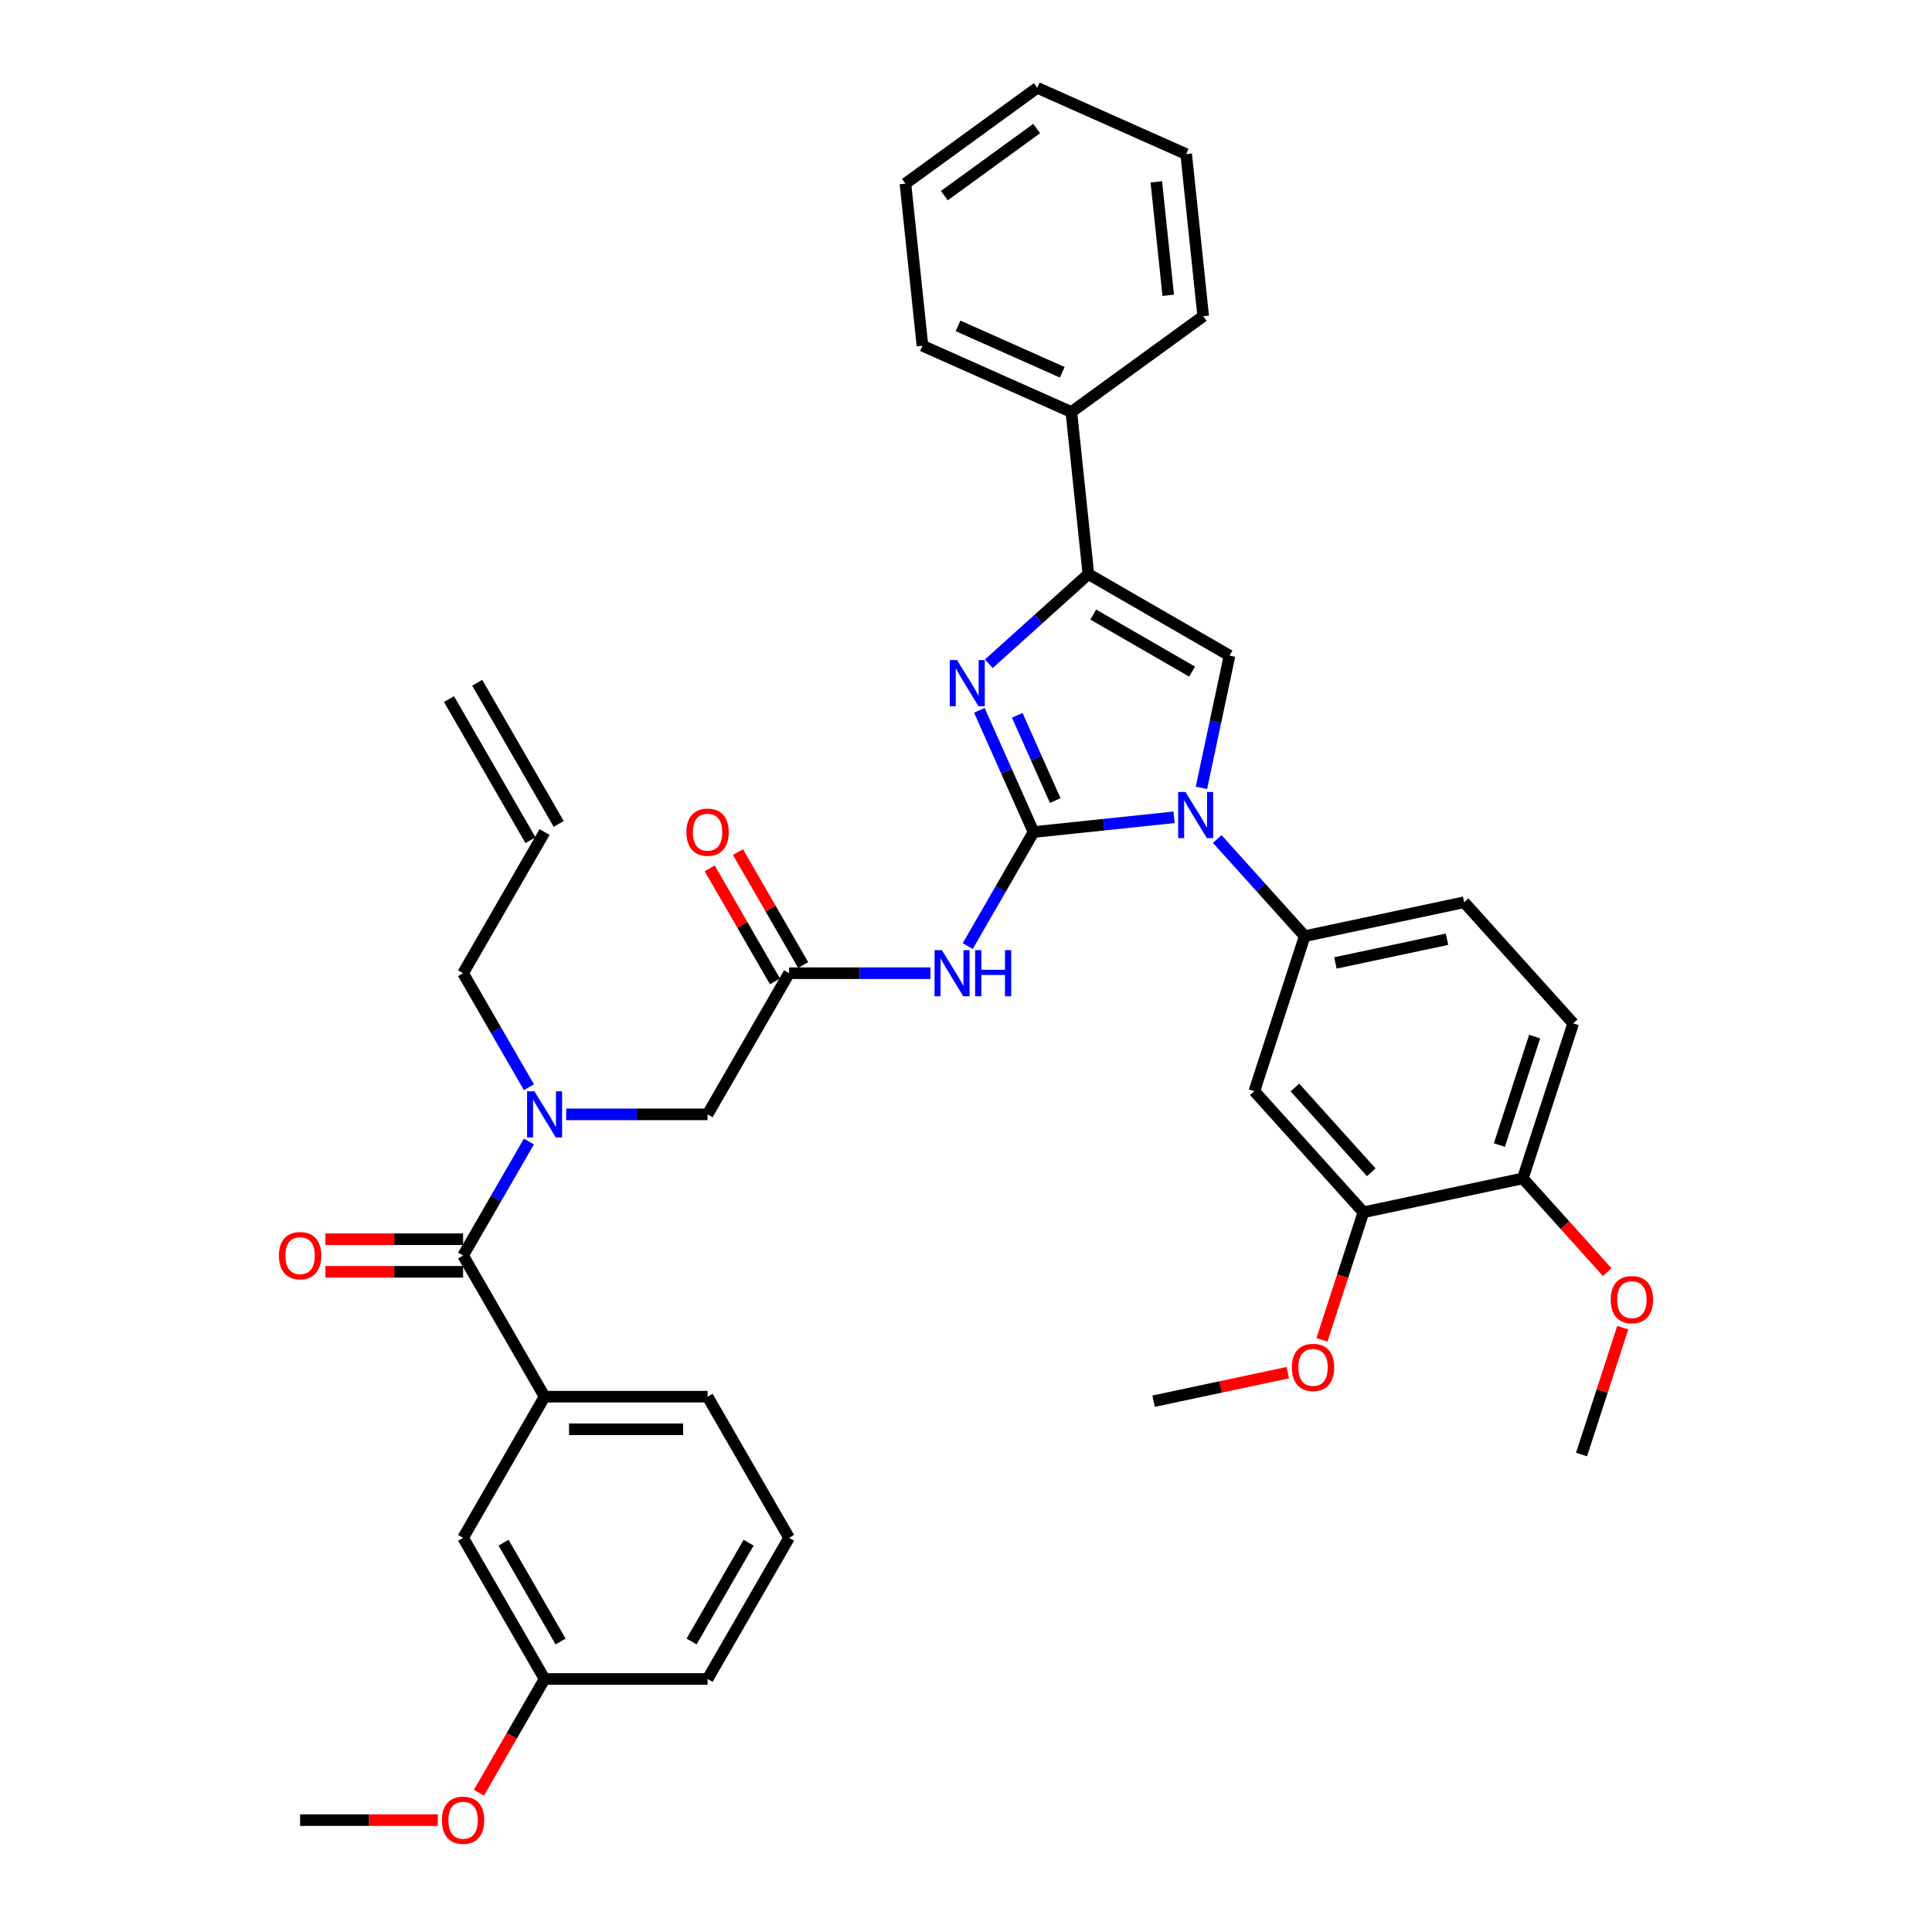 <?xml version='1.0' encoding='iso-8859-1'?>
<svg version='1.1' baseProfile='full'
              xmlns='http://www.w3.org/2000/svg'
                      xmlns:rdkit='http://www.rdkit.org/xml'
                      xmlns:xlink='http://www.w3.org/1999/xlink'
                  xml:space='preserve'
width='1000px' height='1000px' viewBox='0 0 1000 1000'>
<!-- END OF HEADER -->
<rect style='opacity:1.0;fill:#FFFFFF;stroke:none' width='1000' height='1000' x='0' y='0'> </rect>
<path class='bond-0' d='M 293.049,576.794 L 329.645,576.794' style='fill:none;fill-rule:evenodd;stroke:#0000FF;stroke-width:6px;stroke-linecap:butt;stroke-linejoin:miter;stroke-opacity:1' />
<path class='bond-0' d='M 329.645,576.794 L 366.242,576.794' style='fill:none;fill-rule:evenodd;stroke:#000000;stroke-width:6px;stroke-linecap:butt;stroke-linejoin:miter;stroke-opacity:1' />
<path class='bond-1' d='M 273.765,590.848 L 256.731,620.351' style='fill:none;fill-rule:evenodd;stroke:#0000FF;stroke-width:6px;stroke-linecap:butt;stroke-linejoin:miter;stroke-opacity:1' />
<path class='bond-1' d='M 256.731,620.351 L 239.698,649.854' style='fill:none;fill-rule:evenodd;stroke:#000000;stroke-width:6px;stroke-linecap:butt;stroke-linejoin:miter;stroke-opacity:1' />
<path class='bond-2' d='M 273.765,562.739 L 256.731,533.236' style='fill:none;fill-rule:evenodd;stroke:#0000FF;stroke-width:6px;stroke-linecap:butt;stroke-linejoin:miter;stroke-opacity:1' />
<path class='bond-2' d='M 256.731,533.236 L 239.698,503.734' style='fill:none;fill-rule:evenodd;stroke:#000000;stroke-width:6px;stroke-linecap:butt;stroke-linejoin:miter;stroke-opacity:1' />
<path class='bond-3' d='M 408.423,795.974 L 366.242,869.034' style='fill:none;fill-rule:evenodd;stroke:#000000;stroke-width:6px;stroke-linecap:butt;stroke-linejoin:miter;stroke-opacity:1' />
<path class='bond-3' d='M 387.484,798.496 L 357.957,849.638' style='fill:none;fill-rule:evenodd;stroke:#000000;stroke-width:6px;stroke-linecap:butt;stroke-linejoin:miter;stroke-opacity:1' />
<path class='bond-4' d='M 408.423,795.974 L 366.242,722.914' style='fill:none;fill-rule:evenodd;stroke:#000000;stroke-width:6px;stroke-linecap:butt;stroke-linejoin:miter;stroke-opacity:1' />
<path class='bond-5' d='M 239.698,641.417 L 204.055,641.417' style='fill:none;fill-rule:evenodd;stroke:#000000;stroke-width:6px;stroke-linecap:butt;stroke-linejoin:miter;stroke-opacity:1' />
<path class='bond-5' d='M 204.055,641.417 L 168.412,641.417' style='fill:none;fill-rule:evenodd;stroke:#FF0000;stroke-width:6px;stroke-linecap:butt;stroke-linejoin:miter;stroke-opacity:1' />
<path class='bond-5' d='M 239.698,658.29 L 204.055,658.29' style='fill:none;fill-rule:evenodd;stroke:#000000;stroke-width:6px;stroke-linecap:butt;stroke-linejoin:miter;stroke-opacity:1' />
<path class='bond-5' d='M 204.055,658.29 L 168.412,658.29' style='fill:none;fill-rule:evenodd;stroke:#FF0000;stroke-width:6px;stroke-linecap:butt;stroke-linejoin:miter;stroke-opacity:1' />
<path class='bond-6' d='M 239.698,649.854 L 281.879,722.914' style='fill:none;fill-rule:evenodd;stroke:#000000;stroke-width:6px;stroke-linecap:butt;stroke-linejoin:miter;stroke-opacity:1' />
<path class='bond-7' d='M 366.242,722.914 L 281.879,722.914' style='fill:none;fill-rule:evenodd;stroke:#000000;stroke-width:6px;stroke-linecap:butt;stroke-linejoin:miter;stroke-opacity:1' />
<path class='bond-7' d='M 353.587,739.786 L 294.533,739.786' style='fill:none;fill-rule:evenodd;stroke:#000000;stroke-width:6px;stroke-linecap:butt;stroke-linejoin:miter;stroke-opacity:1' />
<path class='bond-8' d='M 281.879,722.914 L 239.698,795.974' style='fill:none;fill-rule:evenodd;stroke:#000000;stroke-width:6px;stroke-linecap:butt;stroke-linejoin:miter;stroke-opacity:1' />
<path class='bond-9' d='M 232.392,361.832 L 274.573,434.892' style='fill:none;fill-rule:evenodd;stroke:#000000;stroke-width:6px;stroke-linecap:butt;stroke-linejoin:miter;stroke-opacity:1' />
<path class='bond-9' d='M 247.004,353.396 L 289.185,426.456' style='fill:none;fill-rule:evenodd;stroke:#000000;stroke-width:6px;stroke-linecap:butt;stroke-linejoin:miter;stroke-opacity:1' />
<path class='bond-10' d='M 281.879,430.674 L 239.698,503.734' style='fill:none;fill-rule:evenodd;stroke:#000000;stroke-width:6px;stroke-linecap:butt;stroke-linejoin:miter;stroke-opacity:1' />
<path class='bond-11' d='M 481.616,503.734 L 445.019,503.734' style='fill:none;fill-rule:evenodd;stroke:#0000FF;stroke-width:6px;stroke-linecap:butt;stroke-linejoin:miter;stroke-opacity:1' />
<path class='bond-11' d='M 445.019,503.734 L 408.423,503.734' style='fill:none;fill-rule:evenodd;stroke:#000000;stroke-width:6px;stroke-linecap:butt;stroke-linejoin:miter;stroke-opacity:1' />
<path class='bond-12' d='M 500.9,489.679 L 517.933,460.176' style='fill:none;fill-rule:evenodd;stroke:#0000FF;stroke-width:6px;stroke-linecap:butt;stroke-linejoin:miter;stroke-opacity:1' />
<path class='bond-12' d='M 517.933,460.176 L 534.966,430.674' style='fill:none;fill-rule:evenodd;stroke:#000000;stroke-width:6px;stroke-linecap:butt;stroke-linejoin:miter;stroke-opacity:1' />
<path class='bond-13' d='M 415.729,499.516 L 398.842,470.266' style='fill:none;fill-rule:evenodd;stroke:#000000;stroke-width:6px;stroke-linecap:butt;stroke-linejoin:miter;stroke-opacity:1' />
<path class='bond-13' d='M 398.842,470.266 L 381.954,441.017' style='fill:none;fill-rule:evenodd;stroke:#FF0000;stroke-width:6px;stroke-linecap:butt;stroke-linejoin:miter;stroke-opacity:1' />
<path class='bond-13' d='M 401.117,507.952 L 384.23,478.702' style='fill:none;fill-rule:evenodd;stroke:#000000;stroke-width:6px;stroke-linecap:butt;stroke-linejoin:miter;stroke-opacity:1' />
<path class='bond-13' d='M 384.23,478.702 L 367.342,449.453' style='fill:none;fill-rule:evenodd;stroke:#FF0000;stroke-width:6px;stroke-linecap:butt;stroke-linejoin:miter;stroke-opacity:1' />
<path class='bond-14' d='M 408.423,503.734 L 366.242,576.794' style='fill:none;fill-rule:evenodd;stroke:#000000;stroke-width:6px;stroke-linecap:butt;stroke-linejoin:miter;stroke-opacity:1' />
<path class='bond-15' d='M 607.697,423.029 L 571.332,426.852' style='fill:none;fill-rule:evenodd;stroke:#0000FF;stroke-width:6px;stroke-linecap:butt;stroke-linejoin:miter;stroke-opacity:1' />
<path class='bond-15' d='M 571.332,426.852 L 534.966,430.674' style='fill:none;fill-rule:evenodd;stroke:#000000;stroke-width:6px;stroke-linecap:butt;stroke-linejoin:miter;stroke-opacity:1' />
<path class='bond-16' d='M 621.854,407.801 L 629.13,373.569' style='fill:none;fill-rule:evenodd;stroke:#0000FF;stroke-width:6px;stroke-linecap:butt;stroke-linejoin:miter;stroke-opacity:1' />
<path class='bond-16' d='M 629.13,373.569 L 636.407,339.337' style='fill:none;fill-rule:evenodd;stroke:#000000;stroke-width:6px;stroke-linecap:butt;stroke-linejoin:miter;stroke-opacity:1' />
<path class='bond-17' d='M 630.036,434.26 L 652.676,459.405' style='fill:none;fill-rule:evenodd;stroke:#0000FF;stroke-width:6px;stroke-linecap:butt;stroke-linejoin:miter;stroke-opacity:1' />
<path class='bond-17' d='M 652.676,459.405 L 675.316,484.549' style='fill:none;fill-rule:evenodd;stroke:#000000;stroke-width:6px;stroke-linecap:butt;stroke-linejoin:miter;stroke-opacity:1' />
<path class='bond-18' d='M 534.966,430.674 L 520.939,399.167' style='fill:none;fill-rule:evenodd;stroke:#000000;stroke-width:6px;stroke-linecap:butt;stroke-linejoin:miter;stroke-opacity:1' />
<path class='bond-18' d='M 520.939,399.167 L 506.911,367.66' style='fill:none;fill-rule:evenodd;stroke:#0000FF;stroke-width:6px;stroke-linecap:butt;stroke-linejoin:miter;stroke-opacity:1' />
<path class='bond-18' d='M 546.172,414.359 L 536.352,392.304' style='fill:none;fill-rule:evenodd;stroke:#000000;stroke-width:6px;stroke-linecap:butt;stroke-linejoin:miter;stroke-opacity:1' />
<path class='bond-18' d='M 536.352,392.304 L 526.533,370.249' style='fill:none;fill-rule:evenodd;stroke:#0000FF;stroke-width:6px;stroke-linecap:butt;stroke-linejoin:miter;stroke-opacity:1' />
<path class='bond-19' d='M 511.823,343.548 L 537.585,320.351' style='fill:none;fill-rule:evenodd;stroke:#0000FF;stroke-width:6px;stroke-linecap:butt;stroke-linejoin:miter;stroke-opacity:1' />
<path class='bond-19' d='M 537.585,320.351 L 563.347,297.155' style='fill:none;fill-rule:evenodd;stroke:#000000;stroke-width:6px;stroke-linecap:butt;stroke-linejoin:miter;stroke-opacity:1' />
<path class='bond-20' d='M 563.347,297.155 L 554.528,213.255' style='fill:none;fill-rule:evenodd;stroke:#000000;stroke-width:6px;stroke-linecap:butt;stroke-linejoin:miter;stroke-opacity:1' />
<path class='bond-21' d='M 563.347,297.155 L 636.407,339.337' style='fill:none;fill-rule:evenodd;stroke:#000000;stroke-width:6px;stroke-linecap:butt;stroke-linejoin:miter;stroke-opacity:1' />
<path class='bond-21' d='M 565.869,318.094 L 617.011,347.621' style='fill:none;fill-rule:evenodd;stroke:#000000;stroke-width:6px;stroke-linecap:butt;stroke-linejoin:miter;stroke-opacity:1' />
<path class='bond-22' d='M 613.961,79.768 L 622.779,163.668' style='fill:none;fill-rule:evenodd;stroke:#000000;stroke-width:6px;stroke-linecap:butt;stroke-linejoin:miter;stroke-opacity:1' />
<path class='bond-22' d='M 598.503,94.117 L 604.676,152.847' style='fill:none;fill-rule:evenodd;stroke:#000000;stroke-width:6px;stroke-linecap:butt;stroke-linejoin:miter;stroke-opacity:1' />
<path class='bond-23' d='M 613.961,79.768 L 536.892,45.455' style='fill:none;fill-rule:evenodd;stroke:#000000;stroke-width:6px;stroke-linecap:butt;stroke-linejoin:miter;stroke-opacity:1' />
<path class='bond-24' d='M 536.892,45.455 L 468.641,95.041' style='fill:none;fill-rule:evenodd;stroke:#000000;stroke-width:6px;stroke-linecap:butt;stroke-linejoin:miter;stroke-opacity:1' />
<path class='bond-24' d='M 536.572,66.543 L 488.796,101.254' style='fill:none;fill-rule:evenodd;stroke:#000000;stroke-width:6px;stroke-linecap:butt;stroke-linejoin:miter;stroke-opacity:1' />
<path class='bond-25' d='M 814.284,529.702 L 788.215,609.936' style='fill:none;fill-rule:evenodd;stroke:#000000;stroke-width:6px;stroke-linecap:butt;stroke-linejoin:miter;stroke-opacity:1' />
<path class='bond-25' d='M 794.327,536.524 L 776.079,592.687' style='fill:none;fill-rule:evenodd;stroke:#000000;stroke-width:6px;stroke-linecap:butt;stroke-linejoin:miter;stroke-opacity:1' />
<path class='bond-26' d='M 814.284,529.702 L 757.835,467.009' style='fill:none;fill-rule:evenodd;stroke:#000000;stroke-width:6px;stroke-linecap:butt;stroke-linejoin:miter;stroke-opacity:1' />
<path class='bond-27' d='M 788.215,609.936 L 705.696,627.476' style='fill:none;fill-rule:evenodd;stroke:#000000;stroke-width:6px;stroke-linecap:butt;stroke-linejoin:miter;stroke-opacity:1' />
<path class='bond-28' d='M 788.215,609.936 L 810.051,634.188' style='fill:none;fill-rule:evenodd;stroke:#000000;stroke-width:6px;stroke-linecap:butt;stroke-linejoin:miter;stroke-opacity:1' />
<path class='bond-28' d='M 810.051,634.188 L 831.888,658.44' style='fill:none;fill-rule:evenodd;stroke:#FF0000;stroke-width:6px;stroke-linecap:butt;stroke-linejoin:miter;stroke-opacity:1' />
<path class='bond-29' d='M 705.696,627.476 L 649.247,564.782' style='fill:none;fill-rule:evenodd;stroke:#000000;stroke-width:6px;stroke-linecap:butt;stroke-linejoin:miter;stroke-opacity:1' />
<path class='bond-29' d='M 709.767,606.782 L 670.253,562.896' style='fill:none;fill-rule:evenodd;stroke:#000000;stroke-width:6px;stroke-linecap:butt;stroke-linejoin:miter;stroke-opacity:1' />
<path class='bond-30' d='M 705.696,627.476 L 694.967,660.498' style='fill:none;fill-rule:evenodd;stroke:#000000;stroke-width:6px;stroke-linecap:butt;stroke-linejoin:miter;stroke-opacity:1' />
<path class='bond-30' d='M 694.967,660.498 L 684.237,693.519' style='fill:none;fill-rule:evenodd;stroke:#FF0000;stroke-width:6px;stroke-linecap:butt;stroke-linejoin:miter;stroke-opacity:1' />
<path class='bond-31' d='M 649.247,564.782 L 675.316,484.549' style='fill:none;fill-rule:evenodd;stroke:#000000;stroke-width:6px;stroke-linecap:butt;stroke-linejoin:miter;stroke-opacity:1' />
<path class='bond-32' d='M 675.316,484.549 L 757.835,467.009' style='fill:none;fill-rule:evenodd;stroke:#000000;stroke-width:6px;stroke-linecap:butt;stroke-linejoin:miter;stroke-opacity:1' />
<path class='bond-32' d='M 691.202,498.422 L 748.965,486.144' style='fill:none;fill-rule:evenodd;stroke:#000000;stroke-width:6px;stroke-linecap:butt;stroke-linejoin:miter;stroke-opacity:1' />
<path class='bond-33' d='M 839.933,687.19 L 829.264,720.027' style='fill:none;fill-rule:evenodd;stroke:#FF0000;stroke-width:6px;stroke-linecap:butt;stroke-linejoin:miter;stroke-opacity:1' />
<path class='bond-33' d='M 829.264,720.027 L 818.595,752.863' style='fill:none;fill-rule:evenodd;stroke:#000000;stroke-width:6px;stroke-linecap:butt;stroke-linejoin:miter;stroke-opacity:1' />
<path class='bond-34' d='M 666.551,710.489 L 631.829,717.869' style='fill:none;fill-rule:evenodd;stroke:#FF0000;stroke-width:6px;stroke-linecap:butt;stroke-linejoin:miter;stroke-opacity:1' />
<path class='bond-34' d='M 631.829,717.869 L 597.108,725.249' style='fill:none;fill-rule:evenodd;stroke:#000000;stroke-width:6px;stroke-linecap:butt;stroke-linejoin:miter;stroke-opacity:1' />
<path class='bond-35' d='M 468.641,95.041 L 477.459,178.942' style='fill:none;fill-rule:evenodd;stroke:#000000;stroke-width:6px;stroke-linecap:butt;stroke-linejoin:miter;stroke-opacity:1' />
<path class='bond-36' d='M 477.459,178.942 L 554.528,213.255' style='fill:none;fill-rule:evenodd;stroke:#000000;stroke-width:6px;stroke-linecap:butt;stroke-linejoin:miter;stroke-opacity:1' />
<path class='bond-36' d='M 495.882,168.675 L 549.831,192.694' style='fill:none;fill-rule:evenodd;stroke:#000000;stroke-width:6px;stroke-linecap:butt;stroke-linejoin:miter;stroke-opacity:1' />
<path class='bond-37' d='M 554.528,213.255 L 622.779,163.668' style='fill:none;fill-rule:evenodd;stroke:#000000;stroke-width:6px;stroke-linecap:butt;stroke-linejoin:miter;stroke-opacity:1' />
<path class='bond-38' d='M 239.698,795.974 L 281.879,869.034' style='fill:none;fill-rule:evenodd;stroke:#000000;stroke-width:6px;stroke-linecap:butt;stroke-linejoin:miter;stroke-opacity:1' />
<path class='bond-38' d='M 260.637,798.496 L 290.164,849.638' style='fill:none;fill-rule:evenodd;stroke:#000000;stroke-width:6px;stroke-linecap:butt;stroke-linejoin:miter;stroke-opacity:1' />
<path class='bond-39' d='M 366.242,869.034 L 281.879,869.034' style='fill:none;fill-rule:evenodd;stroke:#000000;stroke-width:6px;stroke-linecap:butt;stroke-linejoin:miter;stroke-opacity:1' />
<path class='bond-40' d='M 281.879,869.034 L 264.885,898.469' style='fill:none;fill-rule:evenodd;stroke:#000000;stroke-width:6px;stroke-linecap:butt;stroke-linejoin:miter;stroke-opacity:1' />
<path class='bond-40' d='M 264.885,898.469 L 247.89,927.904' style='fill:none;fill-rule:evenodd;stroke:#FF0000;stroke-width:6px;stroke-linecap:butt;stroke-linejoin:miter;stroke-opacity:1' />
<path class='bond-41' d='M 226.622,942.094 L 190.979,942.094' style='fill:none;fill-rule:evenodd;stroke:#FF0000;stroke-width:6px;stroke-linecap:butt;stroke-linejoin:miter;stroke-opacity:1' />
<path class='bond-41' d='M 190.979,942.094 L 155.336,942.094' style='fill:none;fill-rule:evenodd;stroke:#000000;stroke-width:6px;stroke-linecap:butt;stroke-linejoin:miter;stroke-opacity:1' />
<path  class='atom-0' d='M 276.598 564.848
L 284.427 577.502
Q 285.203 578.751, 286.452 581.012
Q 287.7 583.273, 287.768 583.408
L 287.768 564.848
L 290.94 564.848
L 290.94 588.739
L 287.666 588.739
L 279.264 574.904
Q 278.285 573.284, 277.239 571.428
Q 276.227 569.572, 275.923 568.999
L 275.923 588.739
L 272.819 588.739
L 272.819 564.848
L 276.598 564.848
' fill='#0000FF'/>
<path  class='atom-3' d='M 144.368 649.921
Q 144.368 644.184, 147.203 640.979
Q 150.038 637.773, 155.336 637.773
Q 160.633 637.773, 163.468 640.979
Q 166.303 644.184, 166.303 649.921
Q 166.303 655.725, 163.434 659.032
Q 160.566 662.306, 155.336 662.306
Q 150.071 662.306, 147.203 659.032
Q 144.368 655.759, 144.368 649.921
M 155.336 659.606
Q 158.98 659.606, 160.937 657.176
Q 162.928 654.713, 162.928 649.921
Q 162.928 645.231, 160.937 642.868
Q 158.98 640.473, 155.336 640.473
Q 151.691 640.473, 149.7 642.835
Q 147.743 645.197, 147.743 649.921
Q 147.743 654.747, 149.7 657.176
Q 151.691 659.606, 155.336 659.606
' fill='#FF0000'/>
<path  class='atom-8' d='M 487.504 491.788
L 495.333 504.442
Q 496.109 505.691, 497.358 507.952
Q 498.606 510.213, 498.674 510.348
L 498.674 491.788
L 501.846 491.788
L 501.846 515.679
L 498.572 515.679
L 490.17 501.844
Q 489.191 500.224, 488.145 498.368
Q 487.133 496.512, 486.829 495.939
L 486.829 515.679
L 483.725 515.679
L 483.725 491.788
L 487.504 491.788
' fill='#0000FF'/>
<path  class='atom-8' d='M 504.714 491.788
L 507.954 491.788
L 507.954 501.945
L 520.169 501.945
L 520.169 491.788
L 523.409 491.788
L 523.409 515.679
L 520.169 515.679
L 520.169 504.645
L 507.954 504.645
L 507.954 515.679
L 504.714 515.679
L 504.714 491.788
' fill='#0000FF'/>
<path  class='atom-10' d='M 355.274 430.741
Q 355.274 425.005, 358.109 421.799
Q 360.944 418.593, 366.242 418.593
Q 371.539 418.593, 374.374 421.799
Q 377.209 425.005, 377.209 430.741
Q 377.209 436.545, 374.34 439.852
Q 371.472 443.126, 366.242 443.126
Q 360.977 443.126, 358.109 439.852
Q 355.274 436.579, 355.274 430.741
M 366.242 440.426
Q 369.886 440.426, 371.843 437.996
Q 373.834 435.533, 373.834 430.741
Q 373.834 426.051, 371.843 423.688
Q 369.886 421.293, 366.242 421.293
Q 362.597 421.293, 360.606 423.655
Q 358.649 426.017, 358.649 430.741
Q 358.649 435.567, 360.606 437.996
Q 362.597 440.426, 366.242 440.426
' fill='#FF0000'/>
<path  class='atom-12' d='M 613.586 409.91
L 621.414 422.564
Q 622.19 423.813, 623.439 426.074
Q 624.688 428.334, 624.755 428.469
L 624.755 409.91
L 627.927 409.91
L 627.927 433.801
L 624.654 433.801
L 616.251 419.966
Q 615.273 418.346, 614.227 416.49
Q 613.214 414.634, 612.911 414.06
L 612.911 433.801
L 609.806 433.801
L 609.806 409.91
L 613.586 409.91
' fill='#0000FF'/>
<path  class='atom-14' d='M 495.372 341.659
L 503.201 354.313
Q 503.977 355.562, 505.226 357.823
Q 506.474 360.084, 506.542 360.219
L 506.542 341.659
L 509.714 341.659
L 509.714 365.55
L 506.44 365.55
L 498.038 351.715
Q 497.059 350.095, 496.013 348.239
Q 495.001 346.383, 494.697 345.81
L 494.697 365.55
L 491.593 365.55
L 491.593 341.659
L 495.372 341.659
' fill='#0000FF'/>
<path  class='atom-25' d='M 833.697 672.697
Q 833.697 666.96, 836.532 663.754
Q 839.367 660.549, 844.664 660.549
Q 849.962 660.549, 852.797 663.754
Q 855.632 666.96, 855.632 672.697
Q 855.632 678.501, 852.763 681.808
Q 849.895 685.081, 844.664 685.081
Q 839.4 685.081, 836.532 681.808
Q 833.697 678.535, 833.697 672.697
M 844.664 682.382
Q 848.309 682.382, 850.266 679.952
Q 852.257 677.489, 852.257 672.697
Q 852.257 668.006, 850.266 665.644
Q 848.309 663.248, 844.664 663.248
Q 841.02 663.248, 839.029 665.61
Q 837.072 667.973, 837.072 672.697
Q 837.072 677.522, 839.029 679.952
Q 841.02 682.382, 844.664 682.382
' fill='#FF0000'/>
<path  class='atom-27' d='M 668.66 707.777
Q 668.66 702.04, 671.494 698.834
Q 674.329 695.628, 679.627 695.628
Q 684.925 695.628, 687.759 698.834
Q 690.594 702.04, 690.594 707.777
Q 690.594 713.581, 687.725 716.888
Q 684.857 720.161, 679.627 720.161
Q 674.362 720.161, 671.494 716.888
Q 668.66 713.615, 668.66 707.777
M 679.627 717.461
Q 683.271 717.461, 685.228 715.032
Q 687.219 712.568, 687.219 707.777
Q 687.219 703.086, 685.228 700.724
Q 683.271 698.328, 679.627 698.328
Q 675.982 698.328, 673.991 700.69
Q 672.034 703.052, 672.034 707.777
Q 672.034 712.602, 673.991 715.032
Q 675.982 717.461, 679.627 717.461
' fill='#FF0000'/>
<path  class='atom-37' d='M 228.731 942.161
Q 228.731 936.424, 231.565 933.219
Q 234.4 930.013, 239.698 930.013
Q 244.996 930.013, 247.83 933.219
Q 250.665 936.424, 250.665 942.161
Q 250.665 947.965, 247.797 951.272
Q 244.928 954.545, 239.698 954.545
Q 234.434 954.545, 231.565 951.272
Q 228.731 947.999, 228.731 942.161
M 239.698 951.846
Q 243.342 951.846, 245.3 949.416
Q 247.291 946.953, 247.291 942.161
Q 247.291 937.471, 245.3 935.108
Q 243.342 932.712, 239.698 932.712
Q 236.053 932.712, 234.063 935.075
Q 232.105 937.437, 232.105 942.161
Q 232.105 946.987, 234.063 949.416
Q 236.053 951.846, 239.698 951.846
' fill='#FF0000'/>
</svg>
